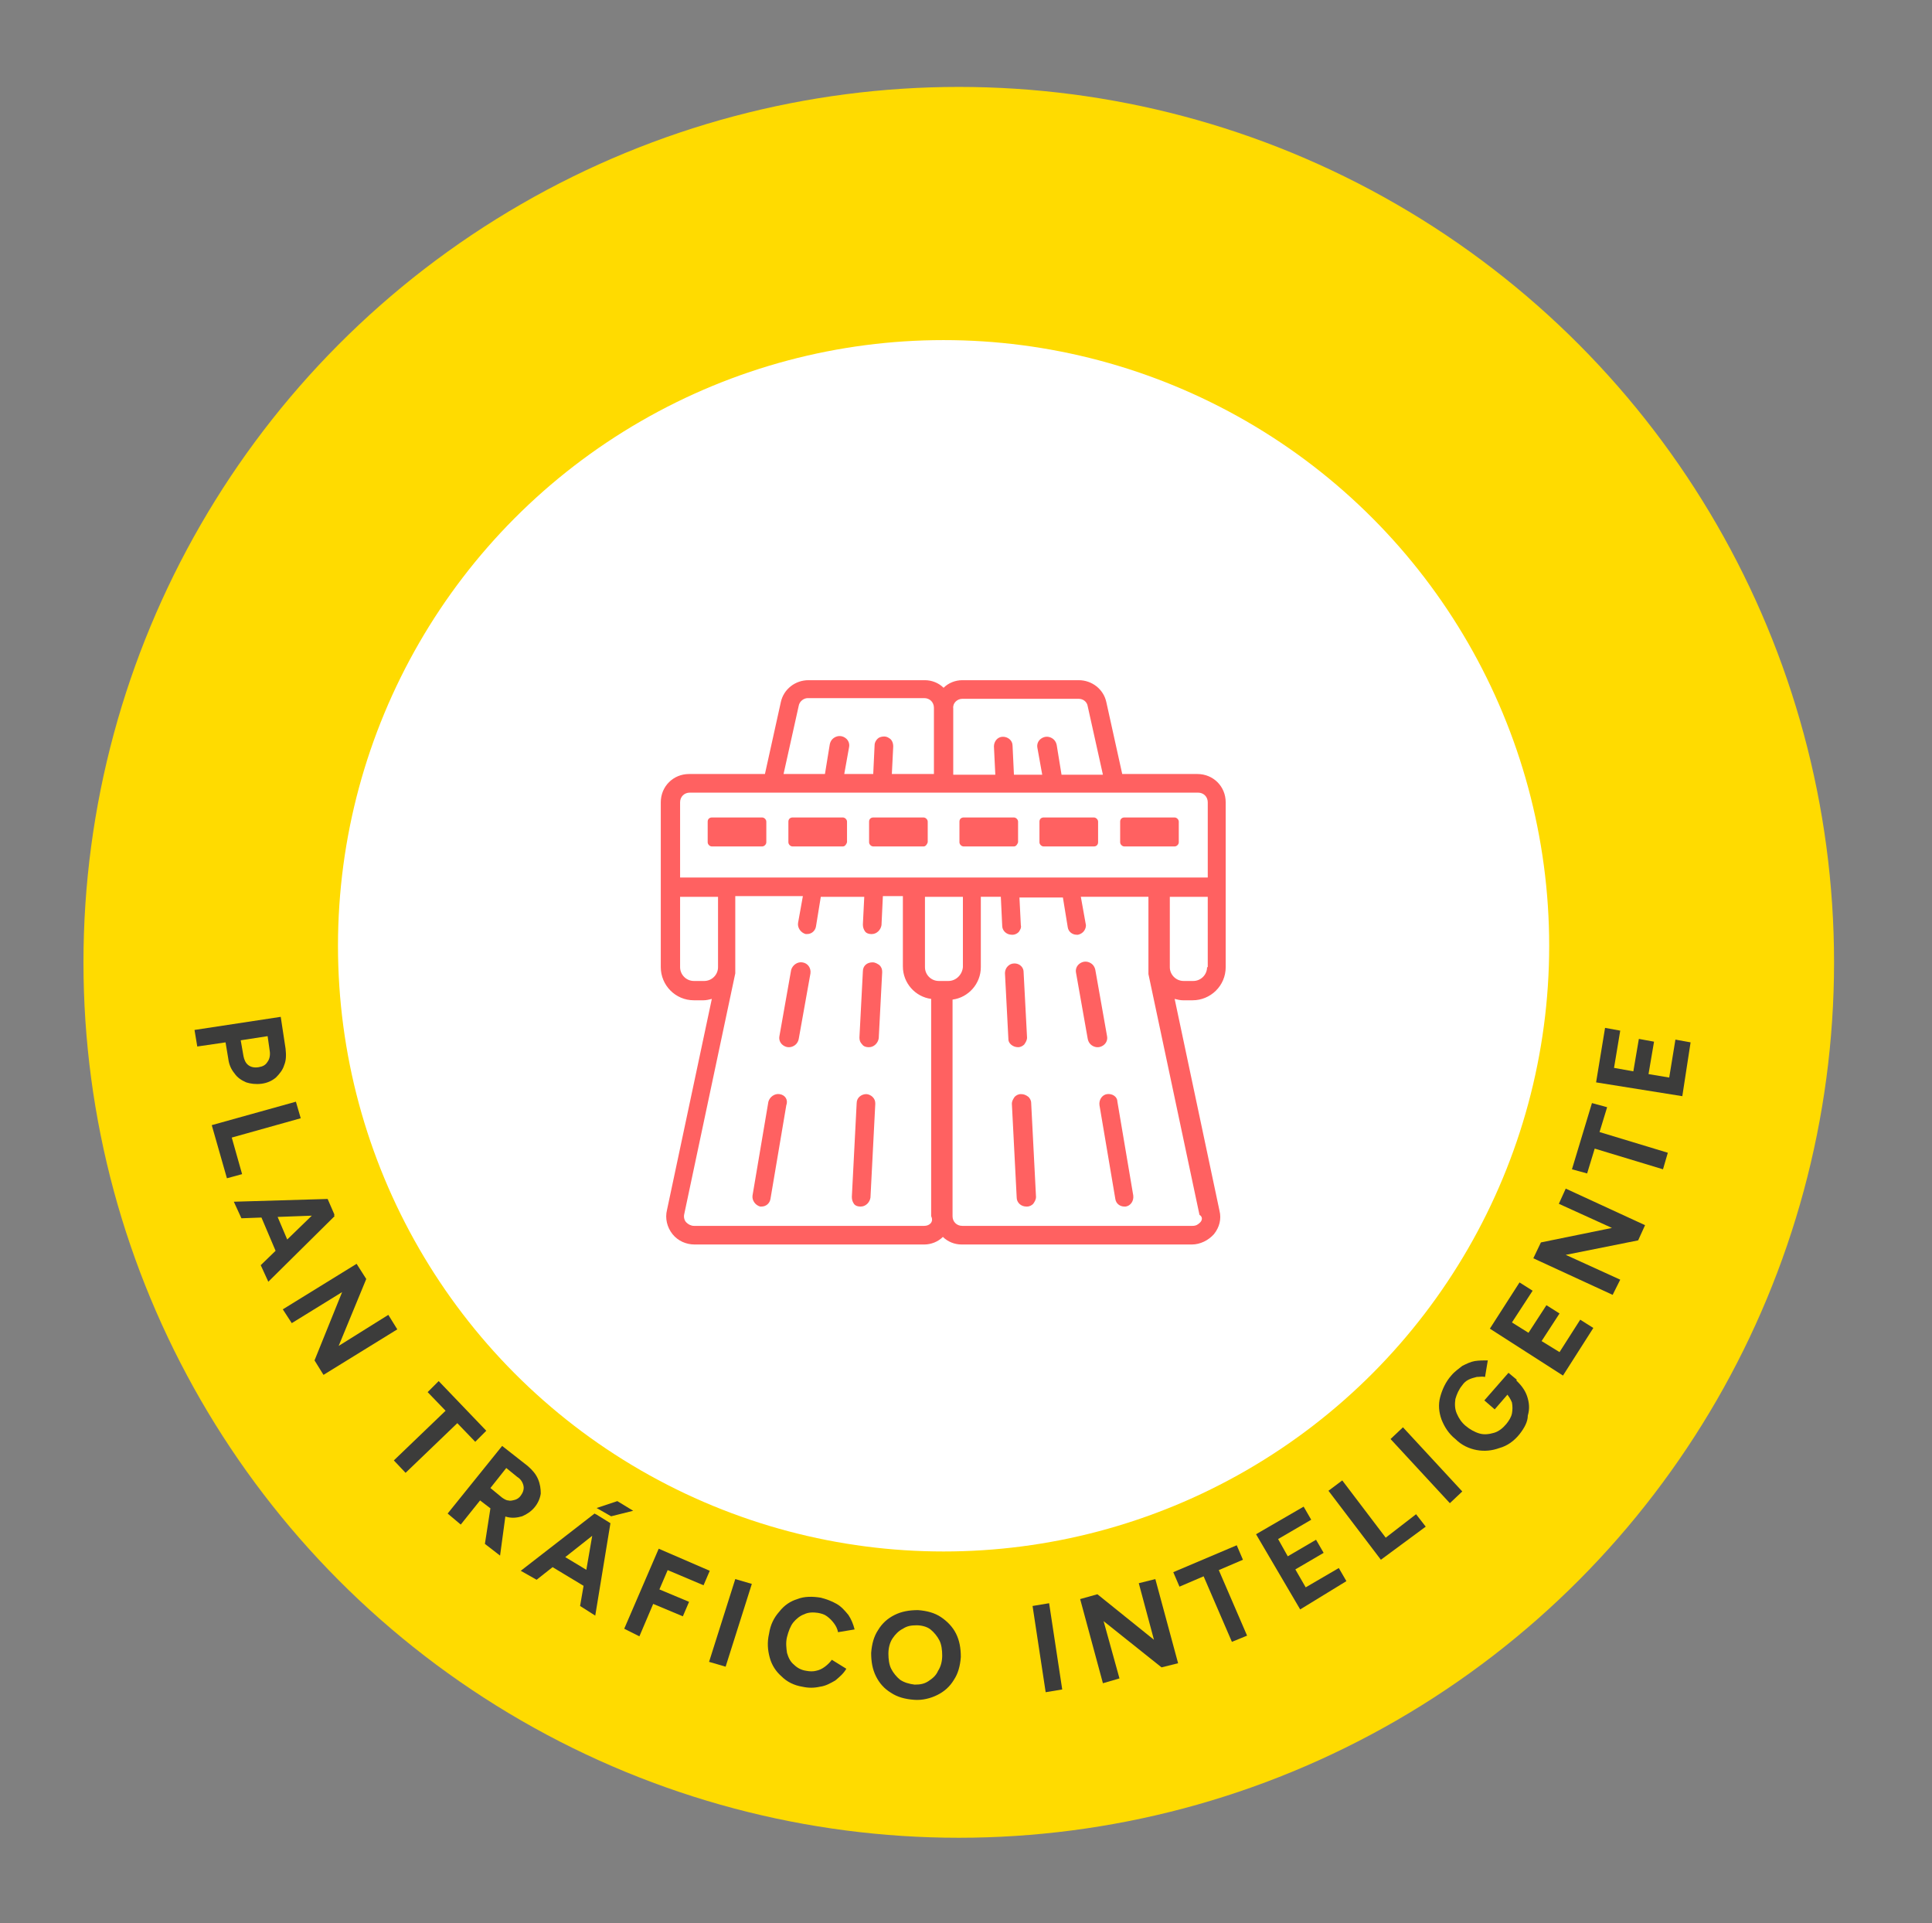 <?xml version="1.0" encoding="utf-8"?>
<!-- Generator: Adobe Illustrator 24.0.2, SVG Export Plug-In . SVG Version: 6.00 Build 0)  -->
<svg version="1.1" id="Capa_1" xmlns="http://www.w3.org/2000/svg" xmlns:xlink="http://www.w3.org/1999/xlink" x="0px" y="0px"
	 viewBox="0 0 280.1 278.8" style="enable-background:new 0 0 280.1 278.8;" xml:space="preserve">
<rect x="0" y="0" width="280.1" height="278.8" fill="#808080" stroke="none"/>
<style type="text/css">
	.st0{fill:#FFDB00;}
	.st1{fill:#FFFFFF;}
	.st2{clip-path:url(#SVGID_2_);fill:#FFEC00;}
	.st3{clip-path:url(#SVGID_2_);fill:#FF6161;}
	.st4{clip-path:url(#SVGID_4_);fill:#FFEC00;}
	.st5{clip-path:url(#SVGID_4_);fill:#FF6161;}
	.st6{clip-path:url(#SVGID_6_);fill:#FFEC00;}
	.st7{clip-path:url(#SVGID_6_);fill:#FF6161;}
	.st8{fill:#FF6161;}
	.st9{fill:none;stroke:#FF6161;stroke-width:2;stroke-linecap:round;stroke-linejoin:round;stroke-miterlimit:10;}
	.st10{fill:none;stroke:#FF6161;stroke-width:2;stroke-linecap:round;stroke-linejoin:round;}
	.st11{fill:none;stroke:#FF6161;stroke-width:2;stroke-linecap:round;stroke-linejoin:round;stroke-dasharray:2.697,6.293;}
	.st12{fill:none;stroke:#FF6161;stroke-width:2;stroke-linecap:round;stroke-linejoin:round;stroke-dasharray:3.296,7.692;}
	.st13{fill:none;stroke:#FF6161;stroke-width:2;stroke-linecap:round;stroke-linejoin:round;stroke-dasharray:3.252,7.589;}
	.st14{fill:none;stroke:#FF6161;stroke-width:2;stroke-linecap:round;stroke-linejoin:round;stroke-dasharray:3.38,7.887;}
	.st15{fill:none;stroke:#FF6161;stroke-width:2;stroke-linecap:round;stroke-linejoin:round;stroke-dasharray:3.309,7.72;}
	.st16{fill:none;stroke:#FF6161;stroke-width:2;stroke-linecap:round;stroke-linejoin:round;stroke-dasharray:2.945,6.873;}
	.st17{fill:none;stroke:#FF6161;stroke-width:2;stroke-linecap:round;stroke-linejoin:round;stroke-dasharray:2.656,6.197;}
	.st18{fill:none;stroke:#FF6161;stroke-width:2;stroke-linecap:round;stroke-linejoin:round;stroke-dasharray:2.724,6.357;}
	.st19{fill:none;stroke:#FF6161;stroke-width:2;stroke-linecap:round;stroke-linejoin:round;stroke-dasharray:3.336,7.784;}
	.st20{fill:none;stroke:#FF6161;stroke-width:2;stroke-linecap:round;stroke-linejoin:round;stroke-dasharray:3.304,7.71;}
	.st21{fill:none;stroke:#FF6161;stroke-width:2;stroke-linecap:round;stroke-linejoin:round;stroke-dasharray:3.358,7.836;}
	.st22{fill:none;stroke:#FF6161;stroke-width:2;stroke-linecap:round;stroke-linejoin:round;stroke-dasharray:3.258,7.602;}
	.st23{fill:#FFEC00;}
	.st24{fill:none;}
	.st25{clip-path:url(#SVGID_8_);fill:#FFEC00;}
	.st26{clip-path:url(#SVGID_8_);fill:#FF6161;}
	.st27{clip-path:url(#SVGID_10_);fill:#FF6161;}
	.st28{fill:#3C3C3B;}
</style>
<g>
	<circle class="st0" cx="139" cy="139.5" r="126.9"/>
	<circle class="st1" cx="136.8" cy="137.1" r="87.8"/>
</g>
<g>
	<path class="st8" d="M116.3,139.5c-0.7-0.1-1.4,0.4-1.6,1.1l-1.7,9.6c-0.1,0.5,0.1,1,0.5,1.3c0.4,0.3,0.9,0.4,1.4,0.2
		c0.5-0.2,0.8-0.6,0.9-1.1l1.7-9.5C117.6,140.3,117.1,139.6,116.3,139.5"/>
	<path class="st8" d="M126.5,139.5c-0.8,0-1.4,0.5-1.4,1.3l-0.5,9.6c0,0.4,0.1,0.7,0.4,1c0.2,0.3,0.6,0.4,0.9,0.4h0.1
		c0.7,0,1.3-0.6,1.4-1.3l0.5-9.6c0-0.4-0.1-0.7-0.4-1C127.2,139.7,126.9,139.5,126.5,139.5"/>
	<path class="st8" d="M125.6,158.6c-0.7,0-1.4,0.5-1.4,1.3l-0.7,13.6c0,0.4,0.1,0.7,0.3,1c0.2,0.3,0.6,0.4,0.9,0.4h0.1
		c0.7,0,1.3-0.6,1.4-1.3l0.7-13.6c0-0.4-0.1-0.7-0.4-1C126.3,158.8,125.9,158.6,125.6,158.6"/>
	<path class="st8" d="M113,158.6c-0.7-0.1-1.4,0.4-1.6,1.1l-2.3,13.6c-0.1,0.7,0.4,1.4,1.1,1.6c0.1,0,0.2,0,0.2,0
		c0.7,0,1.2-0.5,1.3-1.1l2.3-13.6C114.3,159.4,113.8,158.7,113,158.6z"/>
	<path class="st8" d="M160.5,150.2l-1.7-9.6c-0.1-0.5-0.4-0.9-0.9-1.1c-0.5-0.2-1-0.1-1.4,0.2s-0.6,0.8-0.5,1.3l1.7,9.6
		c0.1,0.5,0.4,0.9,0.9,1.1c0.5,0.2,1,0.1,1.4-0.2C160.4,151.2,160.6,150.7,160.5,150.2"/>
	<path class="st8" d="M147.6,151.8c0.4,0,0.7-0.2,0.9-0.4c0.2-0.3,0.4-0.6,0.4-1l-0.5-9.5c0-0.5-0.3-0.9-0.7-1.1
		c-0.4-0.2-1-0.2-1.4,0.1c-0.4,0.3-0.6,0.7-0.6,1.2l0.5,9.6C146.2,151.2,146.8,151.8,147.6,151.8L147.6,151.8z"/>
	<path class="st8" d="M148,158.6c-0.4,0-0.7,0.2-0.9,0.4c-0.2,0.3-0.4,0.6-0.4,1l0.7,13.6c0,0.7,0.6,1.3,1.4,1.3h0.1
		c0.4,0,0.7-0.2,0.9-0.4c0.2-0.3,0.4-0.6,0.4-1l-0.7-13.6c0-0.4-0.2-0.7-0.4-0.9C148.7,158.7,148.4,158.6,148,158.6"/>
	<path class="st8" d="M160.5,158.6c-0.7,0.1-1.2,0.8-1.1,1.6l2.3,13.6c0.1,0.7,0.7,1.1,1.3,1.1c0.1,0,0.2,0,0.2,0
		c0.7-0.1,1.2-0.8,1.1-1.6l-2.3-13.6C162,159,161.3,158.5,160.5,158.6z"/>
	<path class="st8" d="M173.6,112.2h-10.9l-2.3-10.4c-0.4-1.9-2.1-3.2-4-3.2h-16.9c-1,0-2,0.4-2.7,1.1c-0.7-0.7-1.7-1.1-2.7-1.1
		h-16.9c-1.9,0-3.6,1.3-4,3.2l-2.3,10.4H99.9c-2.3,0-4.1,1.8-4.1,4.1v23.9c0,2.6,2.1,4.8,4.8,4.8h1.4c0.4,0,0.8-0.1,1.2-0.2
		l-6.5,30.6c-0.3,1.2,0,2.5,0.8,3.5c0.8,1,2,1.5,3.2,1.5H134c1,0,2-0.4,2.7-1.1c0.7,0.7,1.7,1.1,2.7,1.1h33.4c1.2,0,2.4-0.6,3.2-1.5
		c0.8-1,1.1-2.2,0.8-3.4l-6.5-30.7c0.4,0.1,0.8,0.2,1.2,0.2h1.4c2.6,0,4.8-2.1,4.8-4.8v-23.9C177.7,114,175.9,112.2,173.6,112.2
		 M139.5,101.3h16.9c0.6,0,1.2,0.4,1.3,1.1l2.2,9.9h-6l-0.7-4.3c-0.1-0.5-0.4-0.9-0.9-1.1c-0.5-0.2-1-0.1-1.4,0.2
		c-0.4,0.3-0.6,0.8-0.5,1.3l0.7,3.9H147l-0.2-4.2c0-0.8-0.7-1.3-1.4-1.3c-0.8,0-1.3,0.7-1.3,1.4l0.2,4.1h-6.1v-9.6
		C138.1,101.9,138.8,101.3,139.5,101.3 M115.8,102.3c0.1-0.6,0.7-1.1,1.3-1.1H134c0.8,0,1.4,0.6,1.4,1.4v9.6h-6.1l0.2-4
		c0-0.5-0.2-1-0.6-1.2c-0.4-0.3-0.9-0.3-1.4-0.1c-0.4,0.2-0.7,0.7-0.7,1.1l-0.2,4.2h-4.2l0.7-3.9c0.1-0.5-0.1-1-0.5-1.3
		c-0.4-0.3-0.9-0.4-1.4-0.2c-0.5,0.2-0.8,0.6-0.9,1.1l-0.7,4.3h-6L115.8,102.3z M98.6,116.3c0-0.8,0.6-1.4,1.4-1.4h73.7
		c0.8,0,1.4,0.6,1.4,1.4v10.9H98.6V116.3z M137.5,142.2h-1.4c-1.1,0-2-0.9-2-2v-10.2h5.5v10.2C139.5,141.3,138.6,142.2,137.5,142.2
		 M100.6,142.2c-1.1,0-2-0.9-2-2v-10.2h5.5v10.2c0,1.1-0.9,2-2,2H100.6z M134,177.7h-33.4c-0.4,0-0.8-0.2-1.1-0.5
		c-0.3-0.3-0.4-0.8-0.3-1.2l7.4-34.9c0-0.2,0-0.4,0-0.6c0-0.1,0-0.3,0-0.4v-10.2h9.8l-0.7,3.9c-0.1,0.7,0.4,1.4,1.1,1.6
		c0.1,0,0.2,0,0.2,0c0.7,0,1.2-0.5,1.3-1.1l0.7-4.3h6.3l-0.2,4c0,0.4,0.1,0.7,0.3,1c0.2,0.3,0.6,0.4,0.9,0.4h0.1
		c0.7,0,1.3-0.6,1.4-1.3l0.2-4.2h2.9v10.2c0,2.4,1.8,4.4,4.1,4.7v31.5C135.4,177.1,134.8,177.7,134,177.7 M174,177.2
		c-0.3,0.3-0.6,0.5-1.1,0.5h-33.4c-0.8,0-1.4-0.6-1.4-1.4v-31.4c2.3-0.3,4.1-2.3,4.1-4.7v-10.2h2.9l0.2,4.2c0,0.7,0.6,1.3,1.4,1.3
		h0.1c0.4,0,0.7-0.2,0.9-0.4c0.2-0.3,0.4-0.6,0.3-1l-0.2-4h6.3l0.7,4.3c0.1,0.7,0.7,1.1,1.3,1.1c0.1,0,0.2,0,0.2,0
		c0.4-0.1,0.7-0.3,0.9-0.6c0.2-0.3,0.3-0.7,0.2-1l-0.7-3.9h9.8v10.2c0,0.1,0,0.3,0,0.4c0,0.2,0,0.4,0,0.6l7.4,34.9
		C174.4,176.4,174.3,176.9,174,177.2z M175,140.2c0,1.1-0.9,2-2,2h-1.4c-1.1,0-2-0.9-2-2v-10.2h5.5V140.2z"/>
	<rect x="103.2" y="119.1" class="st8" width="7.3" height="3"/>
	<path class="st8" d="M110.5,122.7h-7.3c-0.3,0-0.6-0.3-0.6-0.6v-3c0-0.4,0.3-0.6,0.6-0.6h7.3c0.3,0,0.6,0.3,0.6,0.6v3
		C111.1,122.4,110.8,122.7,110.5,122.7 M103.8,121.4h6.2v-1.7h-6.2V121.4z"/>
	<rect x="126.6" y="119.1" class="st8" width="7.3" height="3"/>
	<path class="st8" d="M133.9,122.7h-7.3c-0.3,0-0.6-0.3-0.6-0.6v-3c0-0.4,0.3-0.6,0.6-0.6h7.3c0.3,0,0.6,0.3,0.6,0.6v3
		C134.4,122.4,134.2,122.7,133.9,122.7 M127.2,121.4h6.1v-1.7h-6.1V121.4z"/>
	<rect x="114.9" y="119.1" class="st8" width="7.3" height="3"/>
	<path class="st8" d="M122.2,122.7h-7.3c-0.3,0-0.6-0.3-0.6-0.6v-3c0-0.4,0.3-0.6,0.6-0.6h7.3c0.3,0,0.6,0.3,0.6,0.6v3
		C122.7,122.4,122.5,122.7,122.2,122.7 M115.5,121.4h6.1v-1.7h-6.1V121.4z"/>
	<rect x="139.7" y="119.1" class="st8" width="7.3" height="3"/>
	<path class="st8" d="M147,122.7h-7.3c-0.3,0-0.6-0.3-0.6-0.6v-3c0-0.4,0.3-0.6,0.6-0.6h7.3c0.3,0,0.6,0.3,0.6,0.6v3
		C147.5,122.4,147.3,122.7,147,122.7 M140.3,121.4h6.1v-1.7h-6.1V121.4z"/>
	<rect x="163.1" y="119.1" class="st8" width="7.3" height="3"/>
	<path class="st8" d="M170.3,122.7h-7.3c-0.3,0-0.6-0.3-0.6-0.6v-3c0-0.4,0.3-0.6,0.6-0.6h7.3c0.3,0,0.6,0.3,0.6,0.6v3
		C170.9,122.4,170.6,122.7,170.3,122.7 M163.6,121.4h6.1v-1.7h-6.1V121.4z"/>
	<rect x="151.4" y="119.1" class="st8" width="7.3" height="3"/>
	<path class="st8" d="M158.6,122.7h-7.3c-0.3,0-0.6-0.3-0.6-0.6v-3c0-0.4,0.3-0.6,0.6-0.6h7.3c0.3,0,0.6,0.3,0.6,0.6v3
		C159.2,122.4,159,122.7,158.6,122.7 M151.9,121.4h6.1v-1.7h-6.1V121.4z"/>
</g>
<g>
	<g>
		<g>
			<path class="st28" d="M28.2,149.3l12.5-1.9l0.7,4.6c0.1,0.9,0.1,1.7-0.2,2.4c-0.2,0.7-0.7,1.3-1.2,1.8c-0.6,0.5-1.3,0.8-2.1,0.9
				c-0.8,0.1-1.6,0-2.2-0.2c-0.7-0.3-1.3-0.7-1.7-1.3c-0.5-0.6-0.8-1.3-0.9-2.1l-0.4-2.4l-4.1,0.6L28.2,149.3z M34.9,150.8l0.4,2.3
				c0.1,0.5,0.3,1,0.7,1.3c0.4,0.3,0.9,0.4,1.5,0.3c0.6-0.1,1-0.3,1.3-0.8c0.3-0.4,0.4-1,0.3-1.6l-0.3-2.1L34.9,150.8z"/>
			<path class="st28" d="M30.7,163.1l12.2-3.4l0.7,2.4l-10,2.8l1.5,5.3l-2.2,0.6L30.7,163.1z"/>
			<path class="st28" d="M33.9,174.2l13.6-0.4l1,2.3l-13.5,0.5L33.9,174.2z M37.4,175.3l2-0.9l3.1,7.3l-2,0.9L37.4,175.3z
				 M37.8,183.4l9.7-9.4l1,2.3l-9.6,9.5L37.8,183.4z"/>
			<path class="st28" d="M41,189.8l10.7-6.6l1.4,2.2l-4,9.7l7.2-4.5l1.3,2.1l-10.7,6.6l-1.3-2.1l4-9.9l-7.3,4.5L41,189.8z"/>
			<path class="st28" d="M57.1,211.7l7.5-7.2l-2.6-2.7l1.6-1.6l6.9,7.2l-1.6,1.6l-2.6-2.7l-7.5,7.2L57.1,211.7z"/>
			<path class="st28" d="M64.9,219.4l7.9-9.8l3.7,2.9c0.7,0.6,1.2,1.2,1.5,1.9c0.3,0.7,0.4,1.4,0.4,2.1c-0.1,0.7-0.4,1.4-0.9,2
				c-0.5,0.6-1.1,1-1.8,1.3c-0.7,0.2-1.4,0.3-2.2,0.1c-0.8-0.2-1.5-0.5-2.2-1.1l-1.7-1.3l-2.8,3.5L64.9,219.4z M70.3,223.8l0.9-5.8
				l2.3,0.1l-1,7.4L70.3,223.8z M71.1,215.7l1.7,1.4c0.3,0.2,0.6,0.4,0.9,0.4c0.3,0.1,0.6,0,1-0.1c0.3-0.1,0.6-0.3,0.8-0.6
				c0.3-0.4,0.5-0.9,0.4-1.4c-0.1-0.5-0.4-1-0.9-1.3l-1.6-1.3L71.1,215.7z"/>
			<path class="st28" d="M75.5,227.7l10.7-8.3l2.1,1.3L77.8,229L75.5,227.7z M79,226.5l1.1-1.9l6.8,4.1l-1.1,1.9L79,226.5z
				 M84.1,232.8l2.3-13.3l2.1,1.3l-2.2,13.4L84.1,232.8z M86.5,218.6l3-1l2.3,1.4l-3.2,0.8L86.5,218.6z"/>
			<path class="st28" d="M90.5,236.1l5-11.6l7.4,3.2l-0.9,2.1l-5.2-2.2l-1.2,2.8l4.3,1.8l-0.9,2.1l-4.3-1.8l-2,4.7L90.5,236.1z"/>
			<path class="st28" d="M102.8,240.9l3.8-12l2.4,0.7l-3.8,12L102.8,240.9z"/>
			<path class="st28" d="M116.3,244.5c-1.2-0.2-2.2-0.7-3-1.5c-0.8-0.7-1.4-1.6-1.7-2.7c-0.3-1.1-0.4-2.2-0.1-3.5
				c0.2-1.3,0.7-2.3,1.5-3.2c0.7-0.9,1.6-1.5,2.6-1.8c1-0.4,2.2-0.4,3.4-0.2c0.8,0.2,1.6,0.5,2.3,0.9c0.7,0.4,1.2,1,1.7,1.6
				c0.4,0.6,0.7,1.3,0.9,2.1l-2.4,0.4c-0.1-0.5-0.3-0.9-0.6-1.3c-0.3-0.4-0.6-0.7-1-1c-0.4-0.3-0.8-0.4-1.3-0.5
				c-0.7-0.1-1.4-0.1-2,0.2c-0.6,0.2-1.2,0.7-1.6,1.2s-0.7,1.3-0.9,2.1c-0.2,0.8-0.1,1.6,0,2.3c0.2,0.7,0.5,1.3,1,1.7
				c0.5,0.5,1.1,0.8,1.8,0.9c0.5,0.1,1,0.1,1.4,0c0.5-0.1,0.9-0.3,1.3-0.6c0.4-0.3,0.7-0.6,1-1l2.1,1.3c-0.4,0.7-1,1.2-1.6,1.7
				c-0.7,0.4-1.4,0.8-2.2,0.9C118,244.7,117.2,244.7,116.3,244.5z"/>
			<path class="st28" d="M132.5,246.4c-1.3-0.1-2.4-0.4-3.3-1c-1-0.6-1.7-1.4-2.2-2.4c-0.5-1-0.7-2.1-0.7-3.4c0.1-1.3,0.4-2.4,1-3.3
				c0.6-1,1.4-1.7,2.4-2.2c1-0.5,2.1-0.7,3.4-0.7c1.3,0.1,2.4,0.4,3.3,1c0.9,0.6,1.7,1.4,2.2,2.4c0.5,1,0.7,2.1,0.7,3.4
				c-0.1,1.3-0.4,2.4-1,3.3c-0.6,1-1.4,1.7-2.4,2.2C134.9,246.2,133.7,246.5,132.5,246.4z M132.6,244.2c0.8,0,1.4-0.1,2-0.5
				s1.1-0.8,1.4-1.5c0.4-0.6,0.6-1.4,0.6-2.2c0-0.8-0.1-1.6-0.4-2.2s-0.8-1.2-1.3-1.6s-1.3-0.6-2-0.6c-0.8,0-1.4,0.1-2,0.5
				c-0.6,0.3-1.1,0.8-1.5,1.4c-0.4,0.6-0.6,1.4-0.6,2.2c0,0.8,0.1,1.6,0.4,2.2s0.8,1.2,1.3,1.6C131.1,243.9,131.8,244.1,132.6,244.2
				z"/>
			<path class="st28" d="M151.6,245.3l-1.9-12.5l2.4-0.4l1.9,12.5L151.6,245.3z"/>
			<path class="st28" d="M159.9,244l-3.3-12.2l2.5-0.7l8.2,6.6l-2.2-8.2l2.4-0.6l3.3,12.2l-2.4,0.6L160,235l2.3,8.3L159.9,244z"/>
			<path class="st28" d="M178.6,238l-4.1-9.5l-3.5,1.5l-0.9-2.1l9.2-3.9l0.9,2.1l-3.5,1.5l4.1,9.5L178.6,238z"/>
			<path class="st28" d="M188.5,233.3l-6.4-10.9l6.9-4l1.1,1.9l-4.8,2.8l1.4,2.5l4.1-2.4l1.1,1.9l-4.1,2.4l1.5,2.6l4.8-2.8l1.1,1.9
				L188.5,233.3z"/>
			<path class="st28" d="M200.2,226.1l-7.6-10l2-1.5l6.3,8.3l4.4-3.4l1.4,1.8L200.2,226.1z"/>
			<path class="st28" d="M210.2,217.9l-8.6-9.3l1.8-1.7l8.6,9.3L210.2,217.9z"/>
			<path class="st28" d="M220.3,207.9c-0.8,1-1.8,1.7-2.9,2c-1.1,0.4-2.2,0.5-3.3,0.3s-2.2-0.7-3.1-1.6c-1-0.8-1.6-1.8-2-2.8
				c-0.4-1.1-0.5-2.2-0.2-3.3s0.8-2.2,1.6-3.1c0.5-0.6,1.1-1,1.6-1.4c0.6-0.3,1.2-0.6,1.8-0.7c0.6-0.1,1.3-0.1,1.9-0.1l-0.4,2.4
				c-0.4-0.1-0.8,0-1.2,0c-0.4,0.1-0.8,0.2-1.2,0.4c-0.4,0.2-0.7,0.5-0.9,0.8c-0.5,0.6-0.8,1.3-1,2c-0.1,0.7-0.1,1.4,0.2,2.1
				c0.3,0.7,0.7,1.3,1.3,1.8c0.6,0.5,1.3,0.9,2,1.1c0.7,0.2,1.4,0.1,2.1-0.1c0.7-0.2,1.3-0.7,1.8-1.3c0.4-0.5,0.7-1,0.8-1.5
				c0.1-0.5,0.1-1.1,0-1.6c-0.2-0.5-0.5-1-0.9-1.4l1.3-2c0.9,0.8,1.5,1.6,1.8,2.5c0.3,0.9,0.4,1.8,0.1,2.8
				C221.5,206.1,221,207,220.3,207.9z M216.7,204.3l-1.5-1.3l3.5-4l1.2,1l-0.6,1.3L216.7,204.3z"/>
			<path class="st28" d="M226.6,199.4l-10.6-6.8l4.3-6.7l1.9,1.2l-3,4.6l2.4,1.5l2.6-4l1.9,1.2l-2.6,4l2.6,1.6l3-4.7l1.9,1.2
				L226.6,199.4z"/>
			<path class="st28" d="M233.8,187.7l-11.5-5.3l1.1-2.3l10.3-2.1l-7.7-3.5l1-2.2l11.5,5.3l-1,2.2l-10.5,2.1l7.9,3.6L233.8,187.7z"
				/>
			<path class="st28" d="M241.1,169.5l-9.9-3l-1.1,3.6l-2.2-0.6l2.9-9.6l2.2,0.6l-1.1,3.6l9.9,3L241.1,169.5z"/>
			<path class="st28" d="M243.9,158.9l-12.5-2l1.3-7.9l2.2,0.4l-0.9,5.4l2.8,0.5l0.8-4.7l2.2,0.4l-0.8,4.7l3,0.5l0.9-5.5l2.2,0.4
				L243.9,158.9z"/>
		</g>
	</g>
</g>
</svg>
